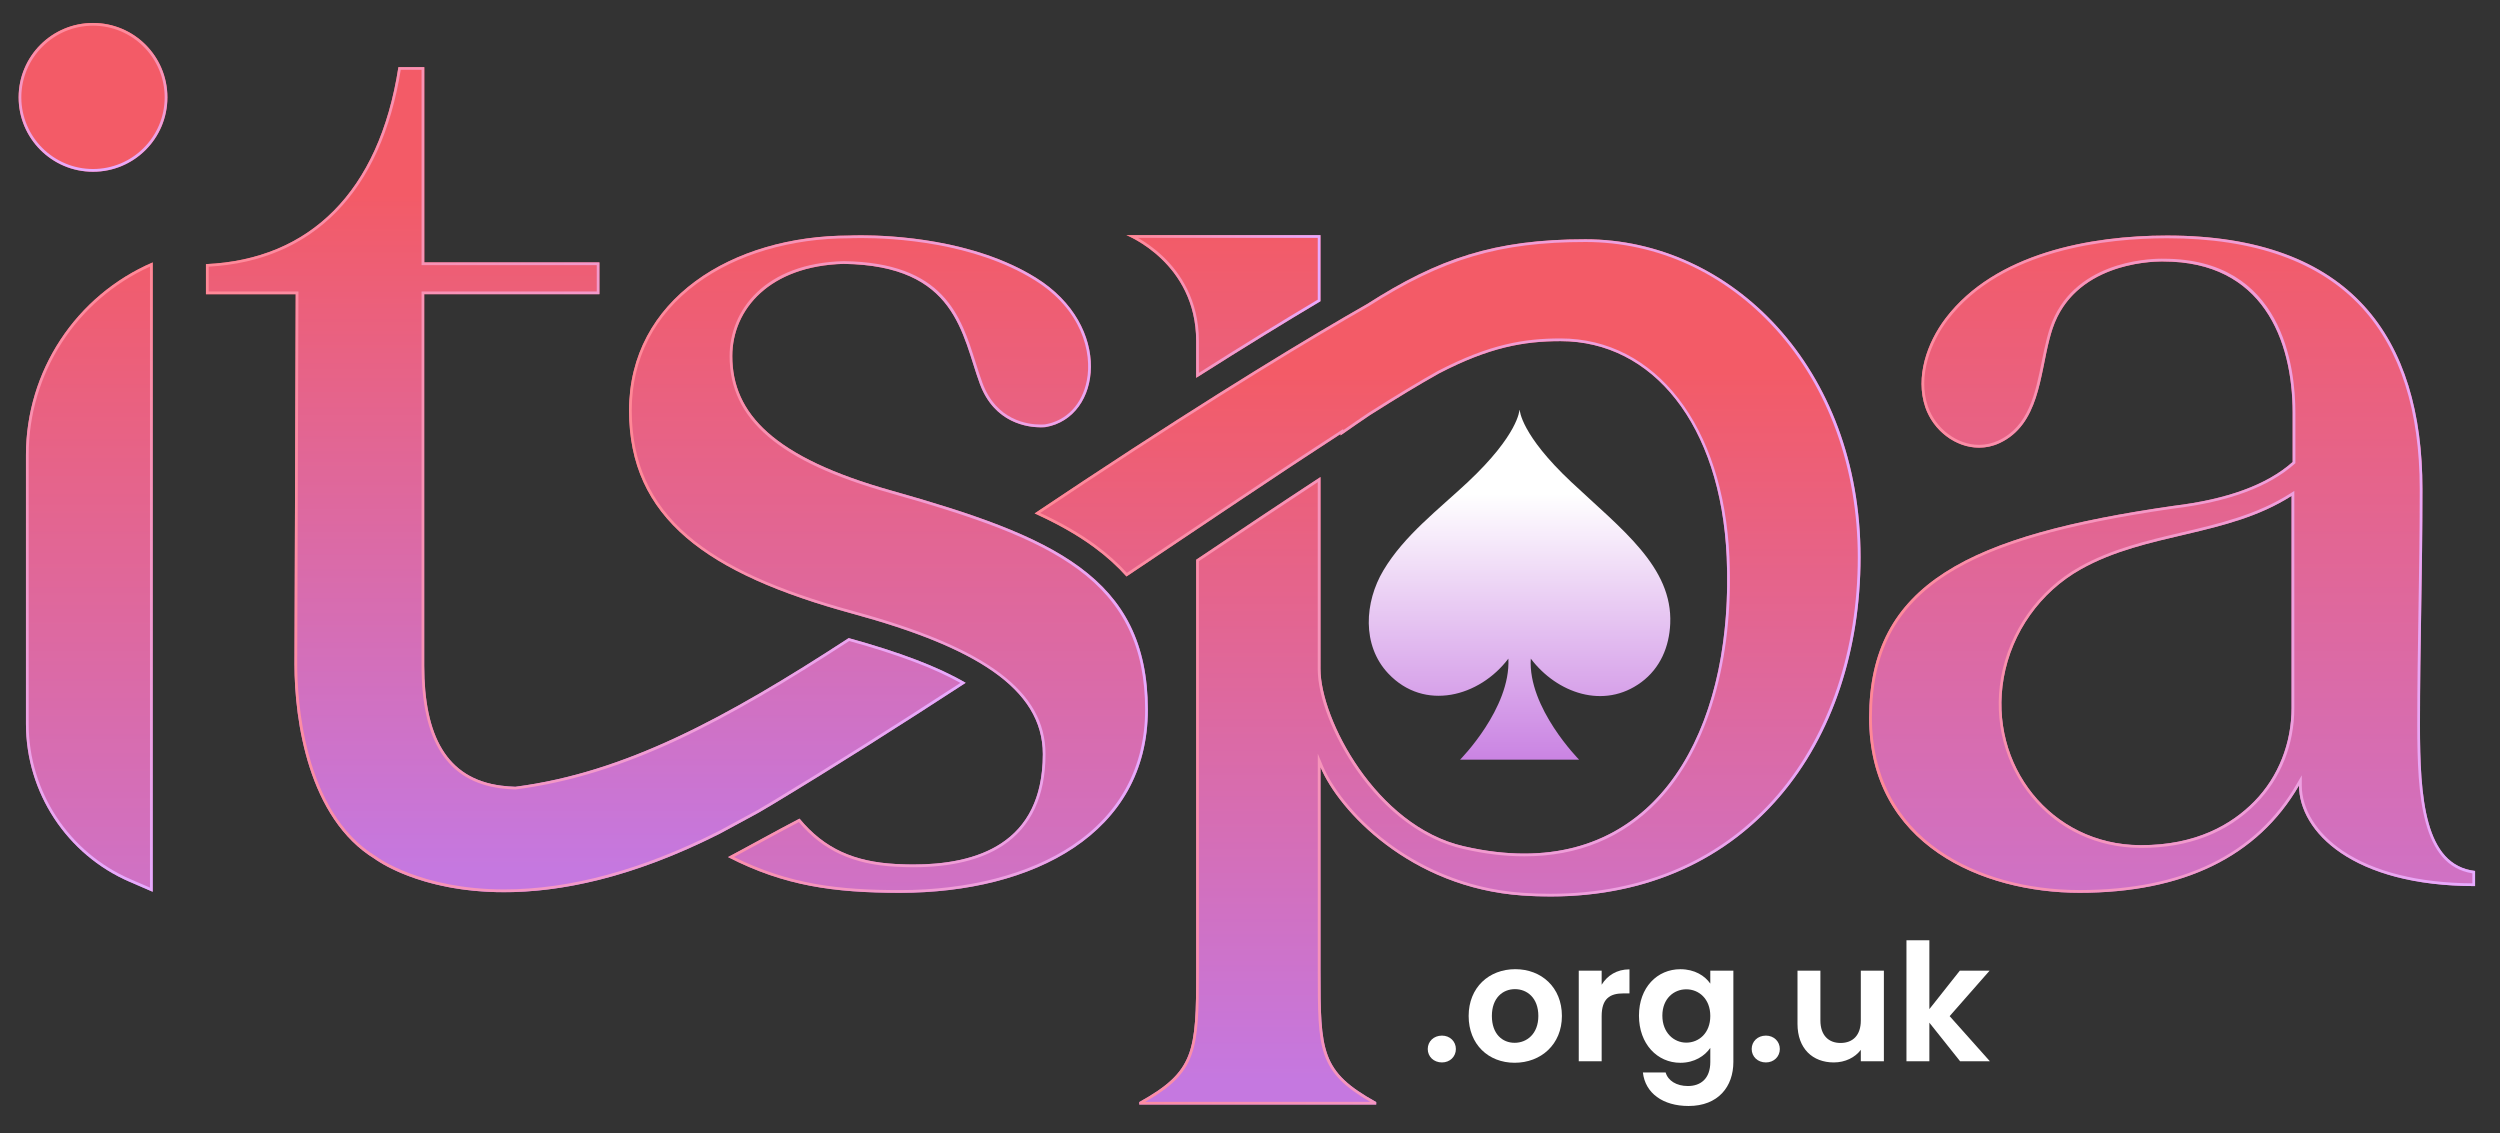 <?xml version="1.0" encoding="UTF-8"?>
<svg xmlns="http://www.w3.org/2000/svg" xmlns:xlink="http://www.w3.org/1999/xlink" version="1.1" id="Layer_2" x="0px" y="0px" viewBox="0 0 916.83 415.57" style="enable-background:new 0 0 916.83 415.57;" xml:space="preserve">
<rect x="0" y="0" width="916.83" height="415.57" fill="#333333" stroke="none"/>
<style type="text/css">
	.st0{fill:url(#SVGID_1_);}
	.st1{fill:url(#SVGID_00000098188346670771866510000007423619358623069068_);}
	.st2{fill:url(#SVGID_00000079470632113923260470000008661743595457622411_);}
	.st3{fill:url(#SVGID_00000155837608075257939180000016560149152830085259_);}
	.st4{fill:url(#SVGID_00000064314447349226778070000011387495402637374596_);}
	.st5{fill:url(#SVGID_00000085971746207417663800000008362943527084476835_);}
	.st6{fill:url(#SVGID_00000048469577193344683680000005788730664068677291_);}
	.st7{fill:url(#SVGID_00000116947317879667537540000014390020285611226786_);}
	.st8{fill:url(#SVGID_00000140719856877488348900000010581694040992769212_);}
	.st9{fill:url(#SVGID_00000008865483379842734500000003025541139159511959_);}
	.st10{fill:url(#SVGID_00000064342226291980149310000013415475943108368300_);}
	.st11{fill:url(#SVGID_00000157279679231289332140000017013509298966582664_);}
	.st12{fill:url(#SVGID_00000010291738432838963840000005282914494585662881_);}
	.st13{fill:url(#SVGID_00000096024720143850175810000011076003004969803427_);}
	.st14{fill:url(#SVGID_00000034781033995770591870000006507929299773315775_);}
	.st15{fill:#FFFFFF;}
</style>
<g>
	<g>
		<linearGradient id="SVGID_1_" gradientUnits="userSpaceOnUse" x1="32.764" y1="83.138" x2="32.764" y2="394.62">
			<stop offset="0" style="stop-color:#F35B67"></stop>
			<stop offset="1" style="stop-color:#C578E0"></stop>
		</linearGradient>
		<path class="st0" d="M56,327.04V96.24l0,0c-28.21,12.14-46.48,39.9-46.48,70.6v98.66c0,25.15,14.95,47.9,38.03,57.89L56,327.04z"></path>
		
			<linearGradient id="SVGID_00000035528149190726572180000014201365098565209745_" gradientUnits="userSpaceOnUse" x1="34.109" y1="83.138" x2="34.109" y2="394.62">
			<stop offset="0" style="stop-color:#F35B67"></stop>
			<stop offset="1" style="stop-color:#C578E0"></stop>
		</linearGradient>
		<circle style="fill:url(#SVGID_00000035528149190726572180000014201365098565209745_);" cx="34.11" cy="35.71" r="27.28"></circle>
		
			<linearGradient id="SVGID_00000109715032707281897780000004244935998374574485_" gradientUnits="userSpaceOnUse" x1="32.764" y1="96.238" x2="32.764" y2="327.043">
			<stop offset="0" style="stop-color:#FF8896"></stop>
			<stop offset="1" style="stop-color:#E6ABFF"></stop>
		</linearGradient>
		<path style="fill:url(#SVGID_00000109715032707281897780000004244935998374574485_);" d="M55,97.77v227.75l-7.05-3.05    c-22.74-9.84-37.43-32.2-37.43-56.97v-98.66C10.52,137.01,27.93,110.07,55,97.77 M56,96.24L56,96.24    c-28.21,12.14-46.48,39.9-46.48,70.6v98.66c0,25.15,14.95,47.9,38.03,57.89l8.45,3.65V96.24L56,96.24z"></path>
		
			<linearGradient id="SVGID_00000182496827443404122840000012803180395685835414_" gradientUnits="userSpaceOnUse" x1="34.109" y1="8.423" x2="34.109" y2="62.992">
			<stop offset="0" style="stop-color:#FF8896"></stop>
			<stop offset="1" style="stop-color:#E6ABFF"></stop>
		</linearGradient>
		<path style="fill:url(#SVGID_00000182496827443404122840000012803180395685835414_);" d="M34.11,9.42    c14.49,0,26.28,11.79,26.28,26.28c0,14.49-11.79,26.28-26.28,26.28S7.82,50.2,7.82,35.71C7.82,21.21,19.62,9.42,34.11,9.42     M34.11,8.42c-15.07,0-27.28,12.22-27.28,27.28s12.22,27.28,27.28,27.28s27.28-12.22,27.28-27.28S49.18,8.42,34.11,8.42    L34.11,8.42z"></path>
	</g>
	<g>
		
			<linearGradient id="SVGID_00000109005249966975248570000006474613519252720008_" gradientUnits="userSpaceOnUse" x1="448.679" y1="83.138" x2="448.679" y2="394.62">
			<stop offset="0" style="stop-color:#F35B67"></stop>
			<stop offset="1" style="stop-color:#C578E0"></stop>
		</linearGradient>
		<path style="fill:url(#SVGID_00000109005249966975248570000006474613519252720008_);" d="M438.67,125.03v13.53    c18.2-11.55,33.31-20.79,45.59-28.09V86.24H413.1C413.1,86.24,438.67,96.32,438.67,125.03z"></path>
		<g>
			
				<linearGradient id="SVGID_00000004518041317821625860000000839386273392504220_" gradientUnits="userSpaceOnUse" x1="214.846" y1="71.163" x2="214.846" y2="318.889">
				<stop offset="0" style="stop-color:#F35B67"></stop>
				<stop offset="1" style="stop-color:#C578E0"></stop>
			</linearGradient>
			<path style="fill:url(#SVGID_00000004518041317821625860000000839386273392504220_);" d="M272.55,301.1     c1.83-1,3.74-2.03,5.62-3.05c1.61-0.93,3.24-1.89,4.87-2.87c23.46-14.13,47.51-29.4,71.1-44.76     c-10.06-5.88-24.24-11.26-42.89-16.4c-45.08,29.35-81.98,49.28-122.25,54.52c-1.68-0.06-3.41-0.18-5.16-0.41     c-20.17-2.57-28.26-18.46-28.26-44.03V107.9h64.25V96.24H155.6v-71.6h-9.49c-7.07,45.9-32.7,70.55-70.58,72.23v11.04h32.91     l-0.45,135.75c0,20.73,5.13,56.47,29.43,71.32c0.01,0.01,43.18,32.92,126.59-9.26C266.03,304.65,269.21,302.92,272.55,301.1z"></path>
			
				<linearGradient id="SVGID_00000066499113873995568790000006648323881599277738_" gradientUnits="userSpaceOnUse" x1="530.87" y1="136.55" x2="530.87" y2="396.354">
				<stop offset="0" style="stop-color:#F35B67"></stop>
				<stop offset="1" style="stop-color:#C578E0"></stop>
			</linearGradient>
			<path style="fill:url(#SVGID_00000066499113873995568790000006648323881599277738_);" d="M581.42,87.75     c-33.44,0-54.05,7.13-80.11,23.78c-20.62,11.77-54.49,32.13-104,64.85c-6.12,4.05-12.07,8.01-17.88,11.91     c8.27,3.73,15.52,7.78,21.86,12.45c4.49,3.3,8.42,6.85,11.82,10.66c29.42-19.68,56.42-37.93,78.5-52.24v0.52     c3.78-2.67,7.36-5.14,10.77-7.43c9.79-6.21,18.35-11.41,25.39-15.33c18.31-9.5,30.88-11.81,44.53-11.81     c33.64,0,58.78,30.44,60.93,79.23c2.9,65.95-28.14,121.77-96.48,106c-32.23-7.44-52.48-46.83-52.48-64.88V203.9v-18.4v-10.55     c-13.74,8.99-29.09,19.26-45.59,30.32v150.9c0,29.61-0.69,36.78-20.88,48v0.9h86.9v-0.9c-20.19-11.21-20.43-18.39-20.43-48     v-74.83c6.71,15.99,32.92,44.21,74.02,47.07c79.42,5.52,124.03-53.2,124.03-124.08C682.31,134.82,634.8,87.75,581.42,87.75z"></path>
		</g>
		
			<linearGradient id="SVGID_00000157308065918347831580000005642548223273114008_" gradientUnits="userSpaceOnUse" x1="413.097" y1="112.398" x2="484.261" y2="112.398">
			<stop offset="0" style="stop-color:#FF8896"></stop>
			<stop offset="1" style="stop-color:#E6ABFF"></stop>
		</linearGradient>
		<path style="fill:url(#SVGID_00000157308065918347831580000005642548223273114008_);" d="M483.26,87.24v22.66    c-13.37,7.95-28.03,16.97-43.59,26.84v-11.71c0-15.18-7.12-25.18-13.09-30.88c-3.4-3.25-6.77-5.49-9.24-6.91H483.26 M484.26,86.24    H413.1c0,0,25.57,10.08,25.57,38.79v13.53c18.2-11.55,33.31-20.79,45.59-28.09V86.24L484.26,86.24z"></path>
		<g>
			
				<linearGradient id="SVGID_00000123406295850555494400000011970167510723347386_" gradientUnits="userSpaceOnUse" x1="75.541" y1="175.919" x2="354.15" y2="175.919">
				<stop offset="0" style="stop-color:#FF8896"></stop>
				<stop offset="1" style="stop-color:#E6ABFF"></stop>
			</linearGradient>
			<path style="fill:url(#SVGID_00000123406295850555494400000011970167510723347386_);" d="M154.6,25.63v70.6v1h1h63.25v9.66H155.6     h-1v1v136.2c0,27.79,9.53,42.52,29.13,45.02c1.67,0.21,3.38,0.35,5.25,0.41l0.08,0l0.08-0.01     c40.15-5.22,76.58-24.69,122.28-54.43c17.7,4.9,31.07,9.93,40.8,15.37c-26.1,16.98-48.92,31.33-69.7,43.85     c-1.53,0.92-3.11,1.86-4.84,2.85c-1.89,1.02-3.79,2.06-5.62,3.05c-3.19,1.73-6.48,3.53-8.49,4.59     c-28.06,14.19-54.53,21.39-78.69,21.39c-30.66,0-46.69-11.91-46.85-12.03l-0.04-0.03l-0.04-0.03     c-26.87-16.42-28.95-58.09-28.95-70.46l0.45-135.75l0-1h-1H76.54v-9.09c38.34-2.1,63.31-27.68,70.43-72.18H154.6 M155.6,24.63     h-9.49c-7.07,45.9-32.7,70.55-70.58,72.23v11.04h32.91l-0.45,135.75c0,20.73,5.13,56.47,29.43,71.32c0,0,16.05,12.23,47.46,12.23     c20.13,0,46.56-5.02,79.14-21.5c2-1.06,5.17-2.79,8.52-4.61c1.83-1,3.74-2.03,5.62-3.05c1.61-0.93,3.24-1.89,4.87-2.87     c23.46-14.13,47.51-29.4,71.1-44.76c-10.06-5.88-24.24-11.26-42.89-16.4c-45.08,29.35-81.98,49.28-122.25,54.52     c-1.68-0.06-3.41-0.18-5.16-0.41c-20.17-2.57-28.26-18.46-28.26-44.03V107.9h64.25V96.24H155.6V24.63L155.6,24.63z"></path>
			
				<linearGradient id="SVGID_00000046317674538241435880000005545155856140358813_" gradientUnits="userSpaceOnUse" x1="379.43" y1="246.413" x2="682.31" y2="246.413">
				<stop offset="0" style="stop-color:#FF8896"></stop>
				<stop offset="1" style="stop-color:#E6ABFF"></stop>
			</linearGradient>
			<path style="fill:url(#SVGID_00000046317674538241435880000005545155856140358813_);" d="M581.42,88.75     c26.31,0,51.07,11.33,69.72,31.89c19.46,21.45,30.17,51.18,30.17,83.7c0,33.97-10.4,64.87-29.28,86.99     c-20.36,23.85-49.24,36.45-83.53,36.45c-3.32,0-6.74-0.12-10.15-0.36c-22.64-1.57-39.35-10.88-49.37-18.41     c-12.94-9.72-20.78-20.86-23.79-28.05l-1.92-4.58v4.97v74.83c0,28.52,0,36.77,19.22,47.9H420c18.93-10.92,19.67-18.83,19.67-47.9     V205.81c14.61-9.79,29.94-20.05,43.59-29v8.7v18.4v41.56c0,9.99,5.63,24.5,14.34,36.99c10.66,15.28,24.48,25.53,38.92,28.86     c7.82,1.81,15.39,2.72,22.5,2.72c19.65,0,36.1-6.78,48.9-20.16c18.38-19.21,27.97-51.86,26.31-89.57     c-2.11-47.96-27-80.19-61.93-80.19c-13.22,0-25.93,2.03-45.01,11.94c-6.69,3.72-15.01,8.75-25.46,15.37     c-2.94,1.97-6.04,4.1-9.22,6.33v-0.43l-1.54,1c-17.19,11.14-37.65,24.86-59.32,39.38c-6.03,4.04-12.2,8.18-18.48,12.38     c-3.3-3.6-7.13-7.02-11.39-10.16c-5.8-4.27-12.49-8.14-20.41-11.81c5.9-3.96,11.28-7.53,16.38-10.91     c50.24-33.21,84.26-53.58,103.99-64.84C529.14,94.93,549.96,88.75,581.42,88.75 M581.42,87.75c-33.44,0-54.05,7.13-80.11,23.78     c-20.62,11.77-54.49,32.13-104,64.85c-6.12,4.05-12.07,8.01-17.88,11.91c8.27,3.73,15.52,7.78,21.86,12.45     c4.49,3.3,8.42,6.85,11.82,10.66c29.42-19.68,56.42-37.93,78.5-52.24v0.52c3.78-2.67,7.36-5.14,10.77-7.43     c9.79-6.21,18.35-11.41,25.39-15.33c18.31-9.5,30.88-11.81,44.53-11.81c33.64,0,58.78,30.44,60.93,79.23     c2.57,58.3-21.4,108.69-74.21,108.69c-6.93,0-14.35-0.87-22.27-2.7c-32.23-7.44-52.48-46.83-52.48-64.88V203.9v-18.4v-10.55     c-13.74,8.99-29.09,19.26-45.59,30.32v150.9c0,29.61-0.69,36.78-20.88,48v0.9h86.9v-0.9c-20.19-11.21-20.43-18.39-20.43-48     v-74.83c6.71,15.99,32.92,44.21,74.02,47.07c3.47,0.24,6.89,0.36,10.22,0.36c73.02,0,113.81-56.66,113.81-124.44     C682.31,134.82,634.8,87.75,581.42,87.75L581.42,87.75z"></path>
		</g>
	</g>
	<g>
		
			<linearGradient id="SVGID_00000109724858503073587940000007047164361825341877_" gradientUnits="userSpaceOnUse" x1="325.825" y1="83.138" x2="325.825" y2="394.62">
			<stop offset="0" style="stop-color:#F35B67"></stop>
			<stop offset="1" style="stop-color:#C578E0"></stop>
		</linearGradient>
		<path style="fill:url(#SVGID_00000109724858503073587940000007047164361825341877_);" d="M326.87,179.9    c-43.06-12.11-58.3-28.22-58.3-49.3c0-17.34,13.92-33.11,40.8-33.83c41.57,0.56,43.34,26.02,49.99,44.01    c6.65,18,24.07,15.85,24.07,15.85c20.74-3.52,24.85-37.17-3.52-54.78s-68.28-15.46-68.28-15.46c-43.06,0-80.92,23.35-80.92,64.17    c0,39.48,28.54,59.92,82.09,74.54c44.41,12.13,69.65,27.23,69.65,51.46c0,36.2-29.35,41.67-54,40.3    c-15-0.83-26.02-5.48-35.22-16.63c-7.19,3.7-21.95,11.89-26.22,14.09c20.54,10.57,38.76,13.11,63.1,13.11    c48.9,0,90.85-21.82,90.85-67.13C420.96,211.4,385.63,196.5,326.87,179.9z"></path>
		
			<linearGradient id="SVGID_00000098211328917450666960000017063482711478034606_" gradientUnits="userSpaceOnUse" x1="230.693" y1="206.86" x2="420.958" y2="206.86">
			<stop offset="0" style="stop-color:#FF8896"></stop>
			<stop offset="1" style="stop-color:#E6ABFF"></stop>
		</linearGradient>
		<path style="fill:url(#SVGID_00000098211328917450666960000017063482711478034606_);" d="M315.84,87.3    c11.65,0,41.15,1.5,63.53,15.39c17.4,10.8,21.22,26.62,19.2,36.88c-1.71,8.72-7.44,14.73-15.28,16.06c-0.01,0-0.61,0.07-1.62,0.07    c-4.73,0-16.29-1.49-21.38-15.27c-0.87-2.35-1.64-4.79-2.46-7.38c-5.46-17.24-11.64-36.78-48.49-37.28    c-28.85,0.78-41.77,18.06-41.77,34.83c0,23.28,18.21,38.78,59.03,50.27c30.88,8.72,53.15,16.44,68.76,27.93    c16.78,12.36,24.6,28.72,24.6,51.5c0,20.85-9.21,38.05-26.65,49.72c-15.8,10.58-38.24,16.41-63.21,16.41    c-22.44,0-40.58-2.06-60.92-12.13c2.02-1.08,4.92-2.65,8.14-4.41c5.42-2.95,11.53-6.27,15.64-8.41    c8.87,10.45,19.83,15.51,35.41,16.37c2.24,0.12,4.45,0.19,6.56,0.19c13.86,0,24.94-2.7,32.93-8.02    c10.32-6.88,15.56-18.14,15.56-33.47c0-22.96-21.71-39.13-70.39-52.42c-28.44-7.77-47.74-16.58-60.74-27.75    c-13.87-11.91-20.61-26.9-20.61-45.83c0-18.96,8.27-35.07,23.9-46.59c14.51-10.69,34.4-16.58,56.01-16.58h0.03l0.03,0    C311.68,87.38,313.21,87.3,315.84,87.3 M315.84,86.3c-2.69,0-4.23,0.08-4.23,0.08c-43.06,0-80.92,23.35-80.92,64.17    c0,39.48,28.54,59.92,82.09,74.54c44.41,12.13,69.65,27.23,69.65,51.46c0,33.05-24.47,40.49-47.49,40.49    c-2.19,0-4.37-0.07-6.51-0.19c-15-0.83-26.02-5.48-35.22-16.63c-7.19,3.7-21.95,11.89-26.22,14.09    c20.54,10.57,38.76,13.11,63.1,13.11c48.9,0,90.85-21.82,90.85-67.13c0-48.89-35.32-63.79-94.09-80.39    c-43.06-12.11-58.3-28.22-58.3-49.3c0-17.34,13.92-33.11,40.8-33.83c41.57,0.56,43.34,26.02,49.99,44.01    c5.37,14.53,17.75,15.93,22.32,15.93c1.09,0,1.74-0.08,1.74-0.08c20.74-3.52,24.85-37.17-3.52-54.78    C357.1,87.69,326.85,86.3,315.84,86.3L315.84,86.3z"></path>
	</g>
	<g>
		
			<linearGradient id="SVGID_00000138551338829232652000000013779385704277607349_" gradientUnits="userSpaceOnUse" x1="796.589" y1="83.138" x2="796.589" y2="394.62">
			<stop offset="0" style="stop-color:#F35B67"></stop>
			<stop offset="1" style="stop-color:#C578E0"></stop>
		</linearGradient>
		<path style="fill:url(#SVGID_00000138551338829232652000000013779385704277607349_);" d="M887.49,265.97    c0-30.05,0.9-54.31,0.9-86.61c0-55.18-25.91-92.98-93.65-92.98c-28.14,0-63.07,6.47-81.24,30.34    c-6.81,8.95-11.19,21.54-7.43,32.62c3.71,10.94,16.16,18.3,27.22,13.16c14.5-6.74,14.81-24.78,18.34-38.19    c0.33-1.26,0.69-2.52,1.1-3.76c8.61-25.83,40.65-24.65,40.65-24.65c36.3,0,47.4,28.6,47.4,55.51v18.02    c-9.47,8.44-24.18,13.71-43.7,16.08c-74.61,10.76-111.61,28.4-111.61,77.74c0,46.7,41.74,64.17,77.17,64.17    c37.68,0,65.22-13.04,80.48-39.37c0,16.94,19.69,36.91,64.56,36.91v-5.55C889.17,317.25,887.49,292.53,887.49,265.97z     M840.39,259.65c0,12.75-4.75,25.17-13.68,34.27c-8.39,8.56-21.57,16.13-41.88,16.02c-32.67-0.18-55.61-29.43-50-61.33    c2.94-16.72,13.44-31.49,28.22-39.81c24.31-13.68,53.72-11.86,77.34-26.95V259.65z"></path>
		
			<linearGradient id="SVGID_00000080927798327837572230000012472515308293292177_" gradientUnits="userSpaceOnUse" x1="685.48" y1="206.901" x2="907.697" y2="206.901">
			<stop offset="0" style="stop-color:#FF8896"></stop>
			<stop offset="1" style="stop-color:#E6ABFF"></stop>
		</linearGradient>
		<path style="fill:url(#SVGID_00000080927798327837572230000012472515308293292177_);" d="M794.74,87.38    c31.98,0,56.03,8.57,71.49,25.47c14.04,15.36,21.16,37.73,21.16,66.5c0,16.43-0.23,30.89-0.46,44.88    c-0.22,13.87-0.44,26.97-0.44,41.73c0,25.89,1.58,51.37,20.21,54.32v3.67c-19.75-0.13-36.18-4.25-47.55-11.93    c-9.54-6.44-15.01-15.18-15.01-23.98v-3.72l-1.87,3.22c-14.96,25.79-41.74,38.87-79.62,38.87c-19.56,0-37.79-5.11-51.31-14.4    c-16.27-11.17-24.86-28.04-24.86-48.77c0-23.83,8.7-40.51,27.37-52.5c16.99-10.91,42.71-18.39,83.36-24.25    c19.92-2.42,34.8-7.91,44.25-16.33l0.33-0.3v-0.45v-18.02c0-16.99-4.72-56.51-48.36-56.51c0,0-0.24-0.01-0.67-0.01    c-5.43,0-32.92,1.22-40.97,25.34c-0.38,1.13-0.74,2.38-1.12,3.82c-0.72,2.73-1.29,5.58-1.9,8.59    c-2.35,11.69-4.78,23.77-15.9,28.94c-2.26,1.05-4.64,1.58-7.09,1.58c-8.09,0-15.98-5.95-18.77-14.15    c-3.83-11.29,1.25-23.77,7.28-31.69C734.13,91.27,773.21,87.38,794.74,87.38 M785.28,310.95c17.34,0,31.52-5.49,42.15-16.32    c9.01-9.18,13.97-21.6,13.97-34.97v-77.8v-1.83l-1.54,0.98c-12.2,7.79-26.28,11.1-39.9,14.29c-12.62,2.96-25.66,6.02-37.39,12.63    c-15.01,8.45-25.74,23.59-28.72,40.51c-2.8,15.94,1.37,32,11.44,44.07c9.85,11.8,23.89,18.35,39.55,18.43L785.28,310.95     M794.74,86.38c-28.14,0-63.07,6.47-81.24,30.34c-6.81,8.95-11.19,21.54-7.43,32.62c2.88,8.49,11.04,14.83,19.71,14.83    c2.5,0,5.04-0.52,7.51-1.67c14.5-6.74,14.81-24.78,18.34-38.19c0.33-1.26,0.69-2.52,1.1-3.76c7.89-23.67,35.47-24.66,40.02-24.66    c0.41,0,0.64,0.01,0.64,0.01c36.3,0,47.4,28.6,47.4,55.51v18.02c-9.47,8.44-24.18,13.71-43.7,16.08    c-74.61,10.76-111.61,28.4-111.61,77.74c0,46.7,41.74,64.17,77.17,64.17c37.68,0,65.22-13.04,80.48-39.37    c0,16.94,19.69,36.91,64.56,36.91v-5.55c-18.52-2.16-20.21-26.88-20.21-53.44c0-30.05,0.9-54.31,0.9-86.61    C888.39,124.18,862.47,86.38,794.74,86.38L794.74,86.38z M785.28,309.95c-0.15,0-0.3,0-0.45,0c-32.67-0.18-55.61-29.43-50-61.33    c2.94-16.72,13.44-31.49,28.22-39.81c24.31-13.68,53.72-11.86,77.34-26.95v77.8c0,12.75-4.75,25.17-13.68,34.27    C818.38,302.42,805.34,309.95,785.28,309.95L785.28,309.95z"></path>
	</g>
	
		<linearGradient id="SVGID_00000147187878836654454590000007553133987400196002_" gradientUnits="userSpaceOnUse" x1="557.265" y1="287.616" x2="557.265" y2="180.997">
		<stop offset="0" style="stop-color:#C578E0"></stop>
		<stop offset="1" style="stop-color:#FFFFFF"></stop>
	</linearGradient>
	<path style="fill:url(#SVGID_00000147187878836654454590000007553133987400196002_);" d="M576.21,176.74   c-18.54-17.41-18.87-26.33-18.87-26.33h-0.12c0,0-0.34,8.93-18.87,26.33c-10.76,10.1-23.38,19.6-31.03,32.46   c-6.89,11.58-7.98,27.45,1.82,37.82c13.24,14,33.46,8.5,44.03-5.48c0.91,18.28-17.71,37.05-17.71,37.05h43.64   c0,0-18.83-19.01-17.71-37.05c9.52,12.59,26.78,18.83,40.54,8.64c6.95-5.15,10.24-13,10.6-21.45   C613.44,207.94,594.75,194.15,576.21,176.74z"></path>
	<g>
		<path class="st15" d="M528.82,389.63c-3.06,0-5.22-2.16-5.22-4.92s2.16-4.92,5.22-4.92c2.94,0,5.1,2.16,5.1,4.92    S531.76,389.63,528.82,389.63z"></path>
		<path class="st15" d="M555.46,389.75c-9.6,0-16.86-6.72-16.86-17.16c0-10.5,7.5-17.16,17.1-17.16s17.1,6.66,17.1,17.16    C572.8,383.03,565.12,389.75,555.46,389.75z M555.46,382.43c4.44,0,8.7-3.24,8.7-9.84c0-6.66-4.14-9.84-8.58-9.84    c-4.44,0-8.46,3.18-8.46,9.84C547.12,379.19,550.96,382.43,555.46,382.43z"></path>
		<path class="st15" d="M587.38,389.21h-8.4v-33.24h8.4v5.16c2.1-3.42,5.58-5.64,10.2-5.64v8.82h-2.22c-4.98,0-7.98,1.92-7.98,8.34    V389.21z"></path>
		<path class="st15" d="M616.24,355.44c5.22,0,9,2.4,10.98,5.28v-4.74h8.46v33.48c0,9-5.52,16.14-16.44,16.14    c-9.36,0-15.9-4.68-16.74-12.3h8.34c0.84,3,3.96,4.98,8.16,4.98c4.62,0,8.22-2.64,8.22-8.82v-5.16    c-1.98,2.88-5.76,5.46-10.98,5.46c-8.46,0-15.18-6.9-15.18-17.28S607.78,355.44,616.24,355.44z M618.4,362.81    c-4.5,0-8.76,3.36-8.76,9.66s4.26,9.9,8.76,9.9c4.62,0,8.82-3.48,8.82-9.78S623.02,362.81,618.4,362.81z"></path>
		<path class="st15" d="M647.62,389.63c-3.06,0-5.22-2.16-5.22-4.92s2.16-4.92,5.22-4.92c2.94,0,5.1,2.16,5.1,4.92    S650.56,389.63,647.62,389.63z"></path>
		<path class="st15" d="M690.88,389.21h-8.46v-4.2c-2.1,2.82-5.76,4.62-9.9,4.62c-7.74,0-13.32-5.04-13.32-14.16v-19.5h8.4v18.3    c0,5.34,2.94,8.22,7.38,8.22c4.56,0,7.44-2.88,7.44-8.22v-18.3h8.46V389.21z"></path>
		<path class="st15" d="M699.16,344.82h8.4v25.26l11.16-14.1h10.92L715,372.65l14.76,16.56h-10.92l-11.28-14.16v14.16h-8.4V344.82z"></path>
	</g>
</g>
</svg>
